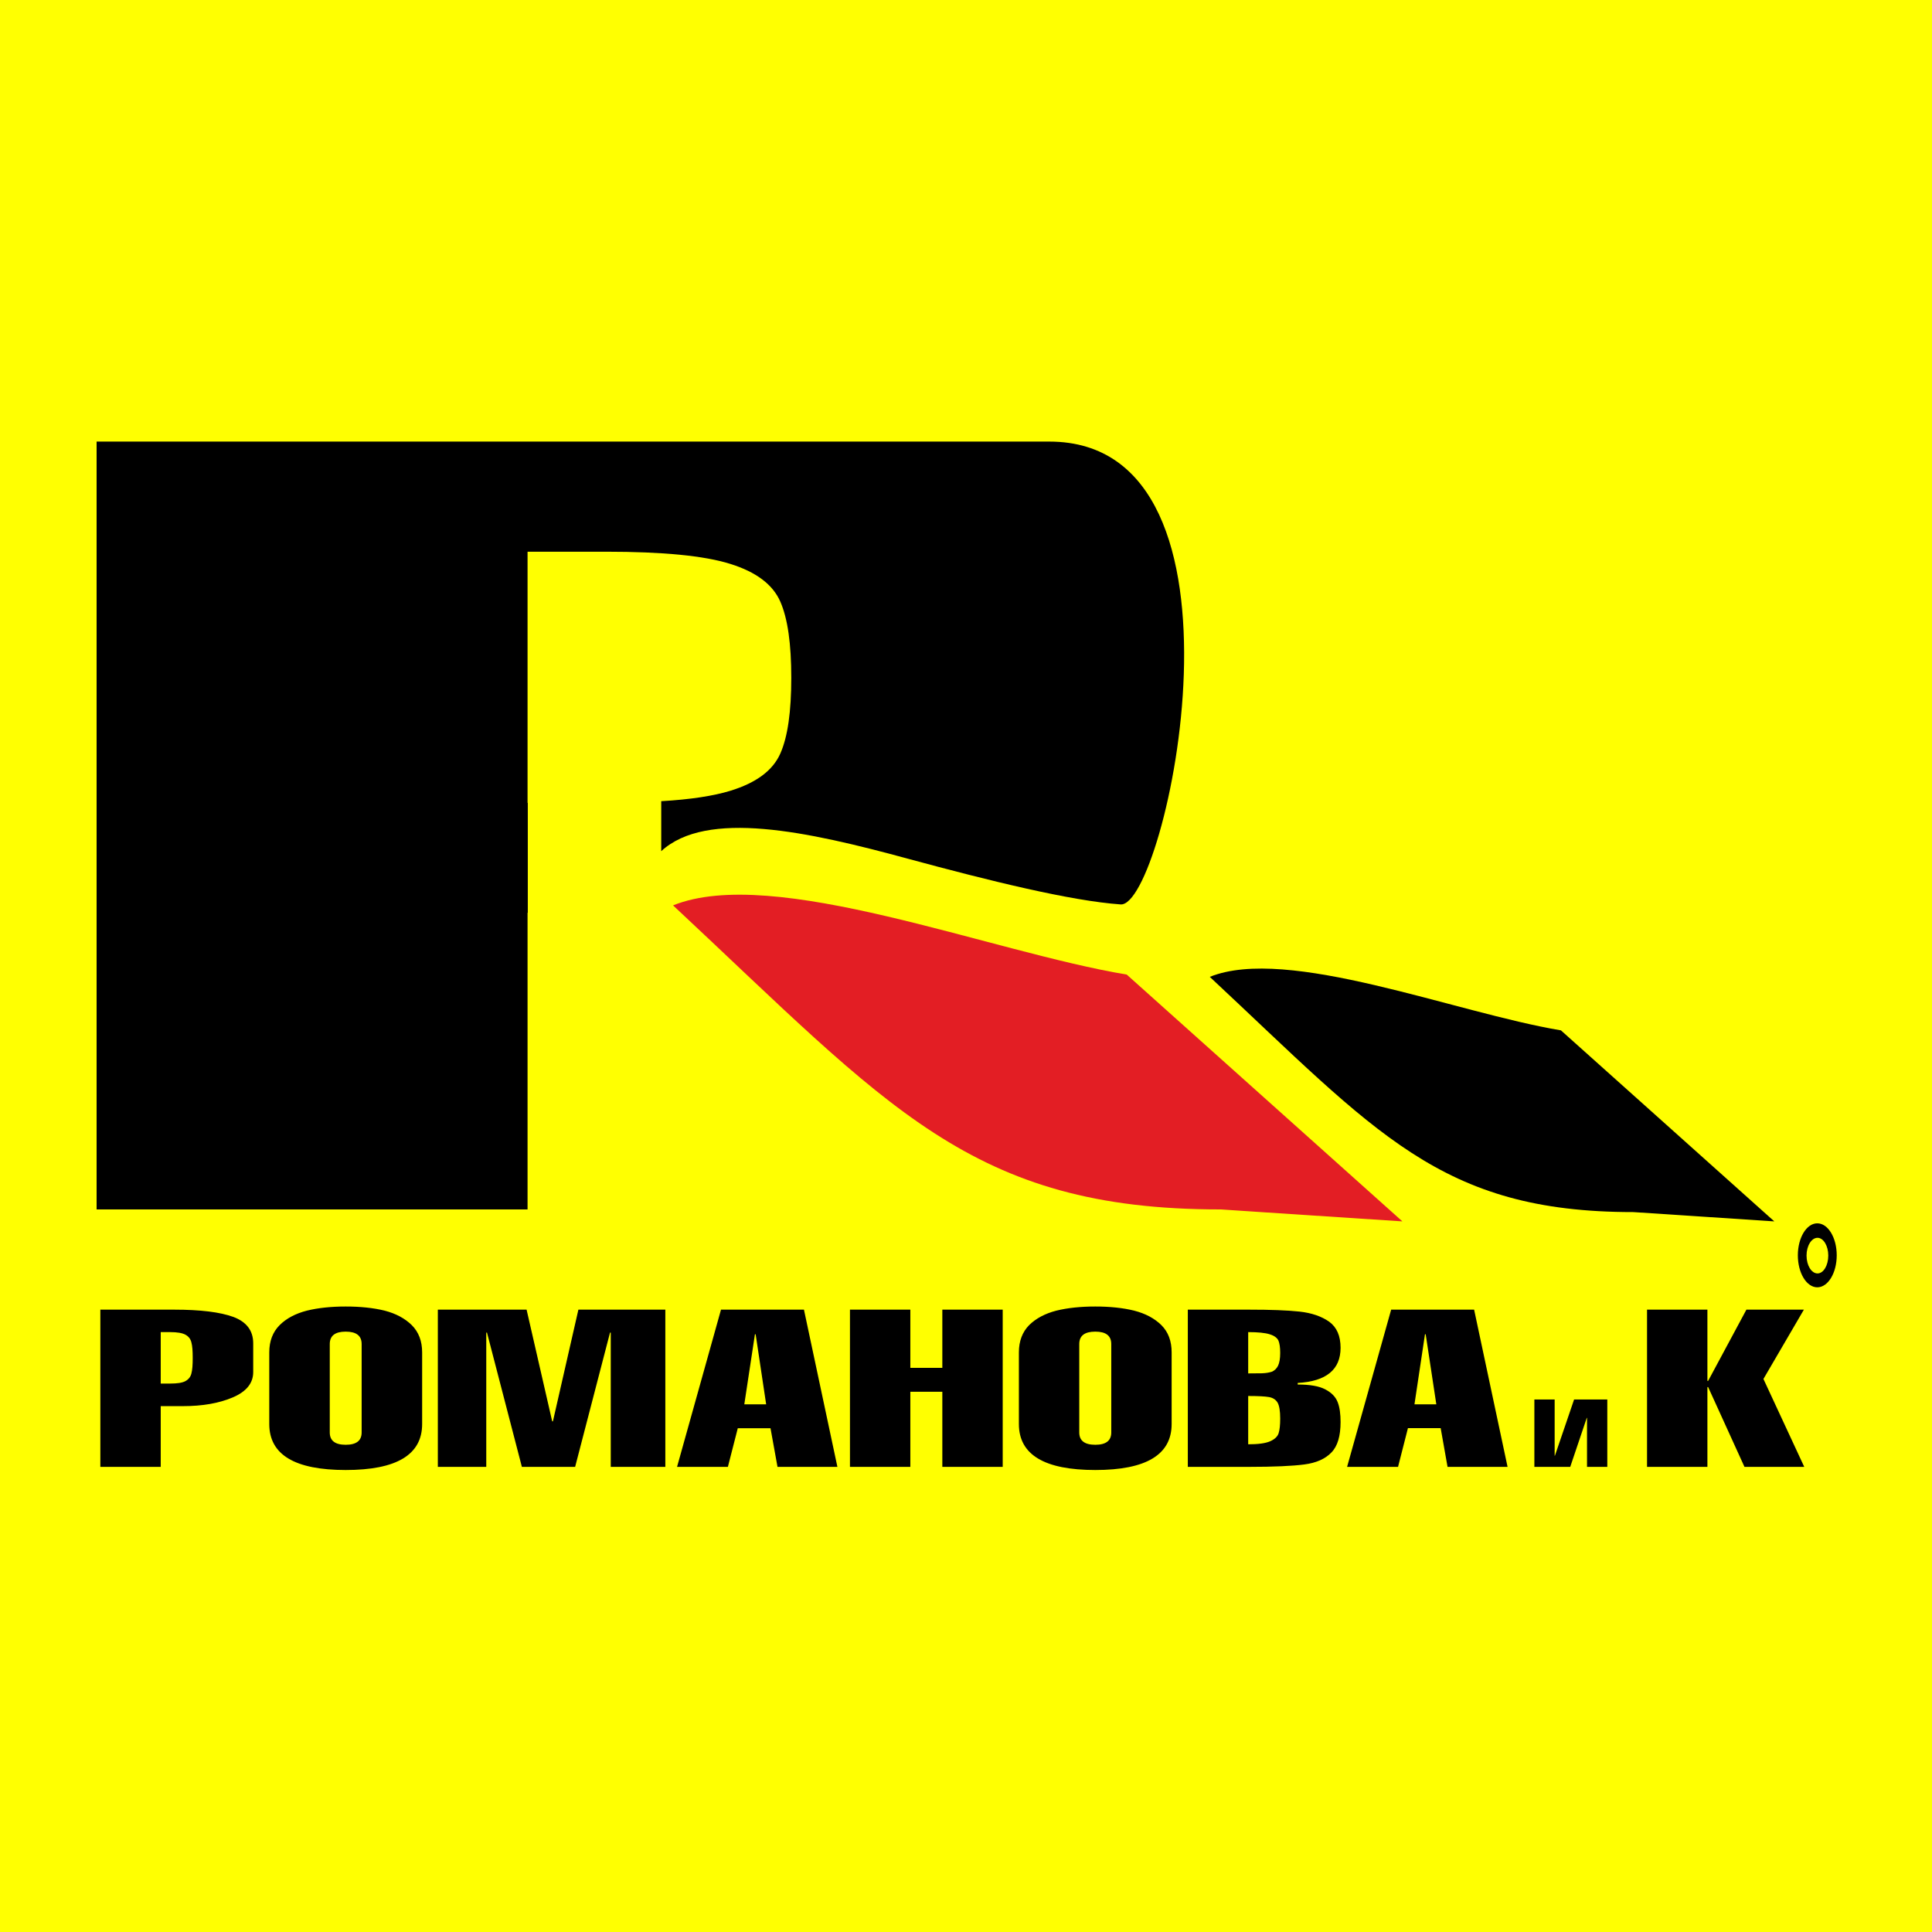 <svg width="16" height="16" viewBox="0 0 16 16" fill="none" xmlns="http://www.w3.org/2000/svg">
<rect width="16" height="16" fill="#FFFF01"/>
<path fill-rule="evenodd" clip-rule="evenodd" d="M4.369 4.569V6.649H4.371V7.559H4.369V10.016H0.8V3.657H8.237H8.69C10.499 3.657 9.654 7.515 9.281 7.49C8.868 7.461 8.192 7.294 7.517 7.111C6.687 6.885 5.851 6.703 5.476 7.049V6.635C5.72 6.621 5.911 6.591 6.048 6.549C6.263 6.483 6.4 6.381 6.462 6.241C6.524 6.102 6.553 5.892 6.553 5.613C6.553 5.334 6.524 5.123 6.462 4.982C6.4 4.841 6.263 4.737 6.048 4.67C5.832 4.602 5.488 4.569 5.02 4.569H4.369Z" fill="black"/>
<path fill-rule="evenodd" clip-rule="evenodd" d="M11.614 10.115L10.106 10.016C8.04 10.016 7.363 9.168 5.574 7.498C6.406 7.161 8.197 7.882 9.331 8.071L11.614 10.115Z" fill="#E31E24"/>
<path fill-rule="evenodd" clip-rule="evenodd" d="M14.694 10.115L13.526 10.038C11.927 10.038 11.403 9.382 10.019 8.09C10.662 7.829 12.049 8.386 12.927 8.533L14.694 10.115Z" fill="black"/>
<path fill-rule="evenodd" clip-rule="evenodd" d="M11.521 10.846H12.208L12.485 12.148H11.988L11.931 11.827H11.66L11.578 12.148H11.156L11.521 10.846ZM11.714 11.63H11.895L11.807 11.05H11.801L11.714 11.63Z" fill="black"/>
<path fill-rule="evenodd" clip-rule="evenodd" d="M12.707 11.59V12.148H13.004L13.141 11.742H13.143V12.148H13.311V11.59H13.036L12.877 12.056H12.875V11.59H12.707Z" fill="black"/>
<path fill-rule="evenodd" clip-rule="evenodd" d="M1.331 11.032V11.458H1.41C1.468 11.458 1.509 11.452 1.535 11.438C1.561 11.424 1.578 11.403 1.585 11.375C1.593 11.346 1.596 11.303 1.596 11.246C1.596 11.189 1.593 11.146 1.585 11.117C1.578 11.088 1.561 11.067 1.535 11.053C1.509 11.039 1.467 11.032 1.41 11.032H1.331ZM1.331 12.148H0.831V10.846H1.443C1.659 10.846 1.822 10.866 1.932 10.906C2.042 10.947 2.097 11.02 2.097 11.125V11.363C2.097 11.455 2.04 11.525 1.927 11.573C1.814 11.621 1.677 11.645 1.515 11.645H1.331V12.148ZM2.731 11.131V11.863C2.731 11.931 2.775 11.965 2.863 11.965C2.951 11.965 2.995 11.931 2.995 11.863V11.131C2.995 11.062 2.951 11.028 2.863 11.028C2.775 11.028 2.731 11.062 2.731 11.131ZM3.496 11.2V11.793C3.496 12.047 3.285 12.174 2.863 12.174C2.441 12.174 2.23 12.047 2.23 11.793V11.2C2.23 11.106 2.259 11.031 2.316 10.974C2.372 10.918 2.448 10.878 2.542 10.854C2.636 10.831 2.743 10.82 2.863 10.82C2.984 10.82 3.091 10.831 3.185 10.854C3.278 10.878 3.353 10.918 3.41 10.974C3.467 11.031 3.496 11.106 3.496 11.2ZM4.027 11.036V12.148H3.626V10.846H4.361L4.573 11.771H4.579L4.79 10.846H5.51V12.148H5.058V11.036H5.052L4.763 12.148H4.322L4.033 11.036H4.027ZM6.164 11.63H6.345L6.258 11.05H6.252L6.164 11.63ZM5.971 10.846H6.658L6.935 12.148H6.439L6.381 11.828H6.11L6.028 12.148H5.607L5.971 10.846ZM7.539 12.148H7.039V10.846H7.539V11.328H7.804V10.846H8.304V12.148H7.804V11.526H7.539V12.148ZM8.938 11.131V11.863C8.938 11.931 8.982 11.965 9.071 11.965C9.159 11.965 9.203 11.931 9.203 11.863V11.131C9.203 11.062 9.159 11.028 9.071 11.028C8.982 11.028 8.938 11.062 8.938 11.131ZM9.703 11.2V11.793C9.703 12.047 9.492 12.174 9.071 12.174C8.649 12.174 8.438 12.047 8.438 11.793V11.2C8.438 11.106 8.467 11.031 8.523 10.974C8.58 10.918 8.655 10.878 8.749 10.854C8.843 10.831 8.95 10.82 9.071 10.82C9.191 10.82 9.299 10.831 9.392 10.854C9.486 10.878 9.561 10.918 9.618 10.974C9.675 11.031 9.703 11.106 9.703 11.2ZM10.337 11.561V11.961C10.42 11.961 10.48 11.953 10.519 11.936C10.557 11.919 10.581 11.896 10.589 11.869C10.598 11.841 10.602 11.8 10.602 11.748C10.602 11.686 10.595 11.643 10.581 11.617C10.566 11.591 10.542 11.576 10.51 11.57C10.476 11.564 10.419 11.561 10.337 11.561ZM9.837 12.148V10.846H10.343C10.522 10.846 10.661 10.851 10.762 10.862C10.862 10.873 10.944 10.901 11.008 10.946C11.071 10.992 11.102 11.064 11.102 11.162C11.102 11.342 10.984 11.44 10.747 11.453V11.466C10.848 11.466 10.924 11.479 10.975 11.506C11.027 11.533 11.061 11.568 11.078 11.612C11.095 11.655 11.102 11.711 11.102 11.777C11.102 11.893 11.077 11.977 11.026 12.029C10.975 12.082 10.901 12.115 10.802 12.128C10.703 12.141 10.55 12.148 10.343 12.148H9.837ZM10.337 11.032V11.374C10.379 11.374 10.417 11.373 10.45 11.373C10.484 11.372 10.511 11.367 10.533 11.36C10.554 11.351 10.572 11.335 10.584 11.311C10.596 11.286 10.602 11.251 10.602 11.204C10.602 11.159 10.597 11.124 10.587 11.101C10.576 11.079 10.552 11.061 10.515 11.05C10.478 11.038 10.418 11.032 10.337 11.032Z" fill="black"/>
<path fill-rule="evenodd" clip-rule="evenodd" d="M14.14 12.148H13.64V10.846H14.14V11.436H14.146L14.463 10.846H14.939L14.604 11.42L14.942 12.148H14.447L14.146 11.487H14.14V12.148Z" fill="black"/>
<path fill-rule="evenodd" clip-rule="evenodd" d="M15.05 10.131C15.139 10.131 15.211 10.25 15.211 10.396C15.211 10.542 15.139 10.661 15.05 10.661C14.961 10.661 14.889 10.542 14.889 10.396C14.889 10.25 14.961 10.131 15.05 10.131ZM15.052 10.251C15.101 10.251 15.141 10.317 15.141 10.398C15.141 10.48 15.101 10.546 15.052 10.546C15.002 10.546 14.961 10.48 14.961 10.398C14.961 10.317 15.002 10.251 15.052 10.251Z" fill="black"/>
</svg>
